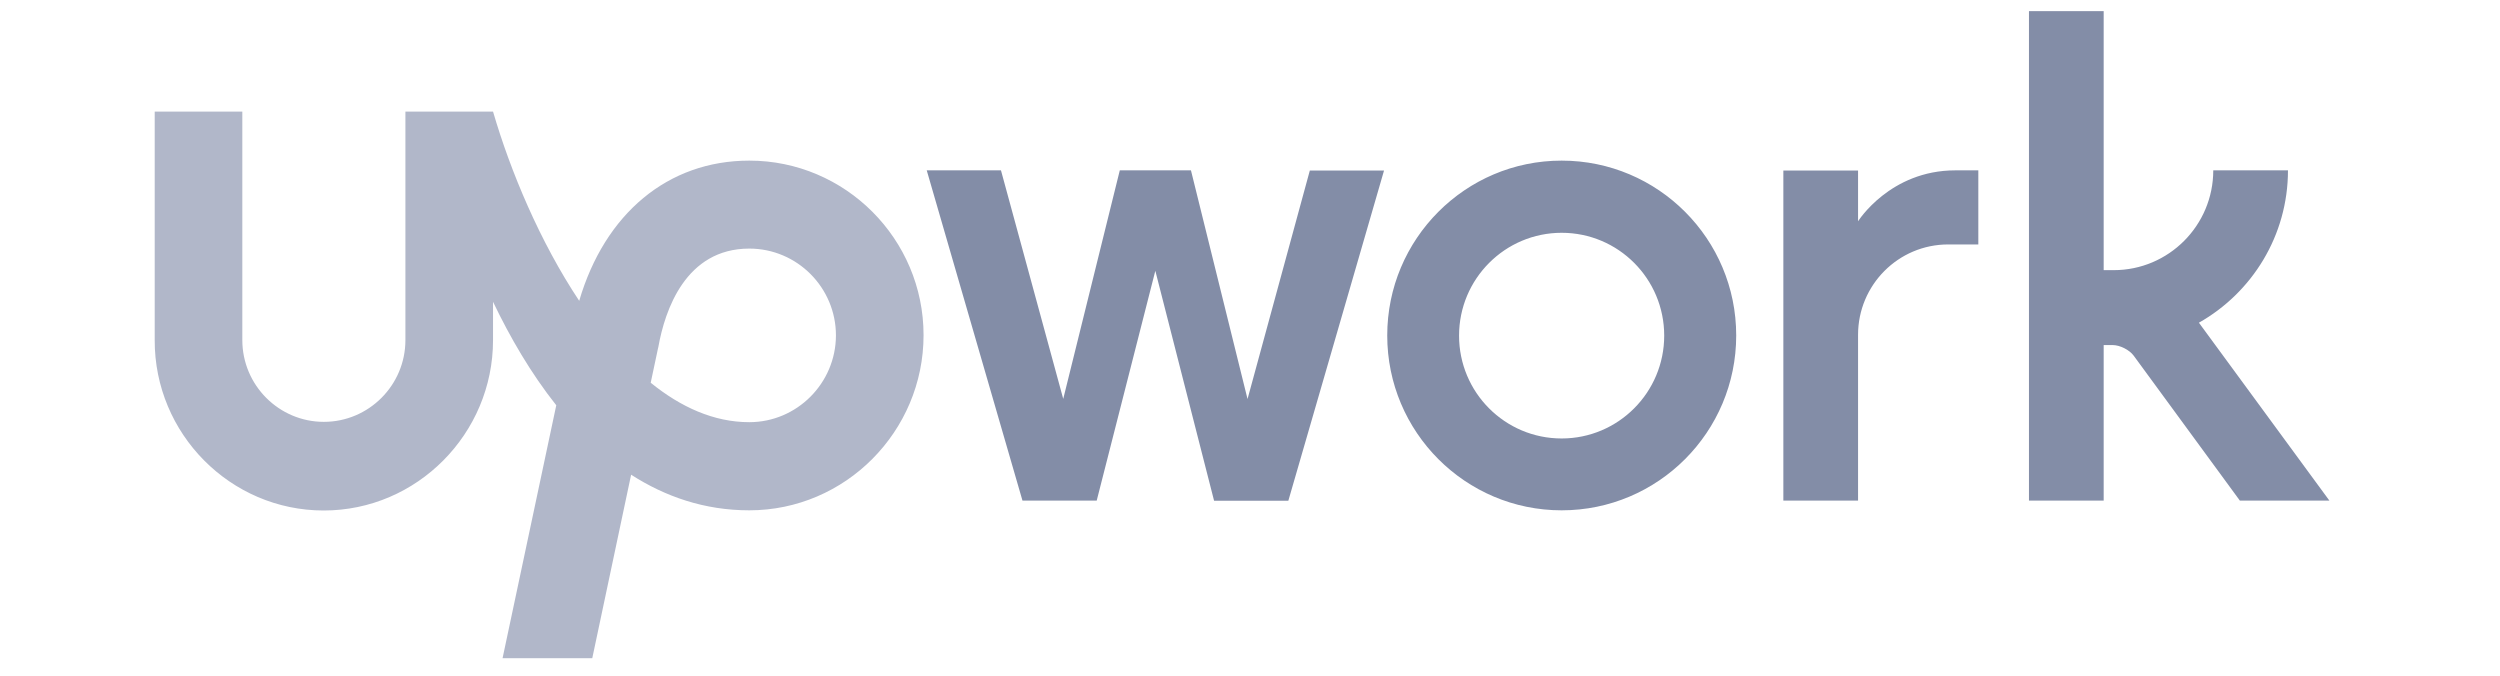 <svg xmlns="http://www.w3.org/2000/svg" width="85" height="23" viewBox="0 0 85 23" fill="none"><g id="Frame 1000000997" clip-path="url(#clip0_725_991)"><g id="Group 1000000991"><path id="Vector" d="M25.476 14.354C24.274 14.354 23.148 13.844 22.124 13.013L22.373 11.84L22.384 11.797C22.606 10.548 23.31 8.452 25.476 8.452C27.101 8.452 28.422 9.777 28.422 11.406C28.417 13.029 27.096 14.354 25.476 14.354ZM25.476 5.461C22.709 5.461 20.564 7.263 19.693 10.228C18.36 8.224 17.353 5.819 16.763 3.794H13.784V11.563C13.784 13.095 12.539 14.343 11.011 14.343C9.484 14.343 8.239 13.095 8.239 11.563V3.794H5.26V11.563C5.249 14.745 7.832 17.357 11.006 17.357C14.179 17.357 16.763 14.745 16.763 11.563V10.261C17.342 11.471 18.051 12.693 18.913 13.779L17.087 22.379H20.137L21.458 16.14C22.617 16.884 23.949 17.351 25.476 17.351C28.742 17.351 31.401 14.669 31.401 11.395C31.401 8.127 28.742 5.461 25.476 5.461Z" fill="#B1B7C9"></path><path id="Vector_2" d="M40.494 5.798L42.416 13.567L44.534 5.798H47.057L43.803 17.026H41.279L39.281 9.207L37.288 17.02H34.764L31.509 5.792H34.033L36.15 13.562L38.073 5.792H40.493V5.798L40.494 5.798ZM53.096 5.461C49.819 5.461 47.166 8.127 47.166 11.406C47.166 14.691 49.825 17.351 53.096 17.351C56.372 17.351 59.031 14.691 59.031 11.406C59.031 8.121 56.372 5.461 53.096 5.461ZM53.096 14.908C51.168 14.908 49.608 13.344 49.608 11.412C49.608 9.479 51.173 7.915 53.096 7.915C55.024 7.915 56.583 9.479 56.583 11.412C56.583 13.339 55.024 14.908 53.096 14.908ZM66.239 8.311C64.544 8.311 63.174 9.69 63.174 11.384V17.02H60.634V5.798H63.174V7.524C63.174 7.524 64.257 5.792 66.483 5.792H67.263V8.311H66.239ZM74.763 10.972C76.567 9.951 77.791 8.013 77.791 5.792H75.251C75.251 7.665 73.734 9.185 71.866 9.185H71.525V0.379H68.985V17.02H71.525V11.732H71.828C72.077 11.732 72.402 11.895 72.548 12.096L76.155 17.02H79.199L74.763 10.972Z" fill="#838DA7"></path></g></g><defs><clipPath id="clip0_725_991"><rect width="84.118" height="22" fill="white" transform="translate(0.17 0.379)"></rect></clipPath></defs></svg>